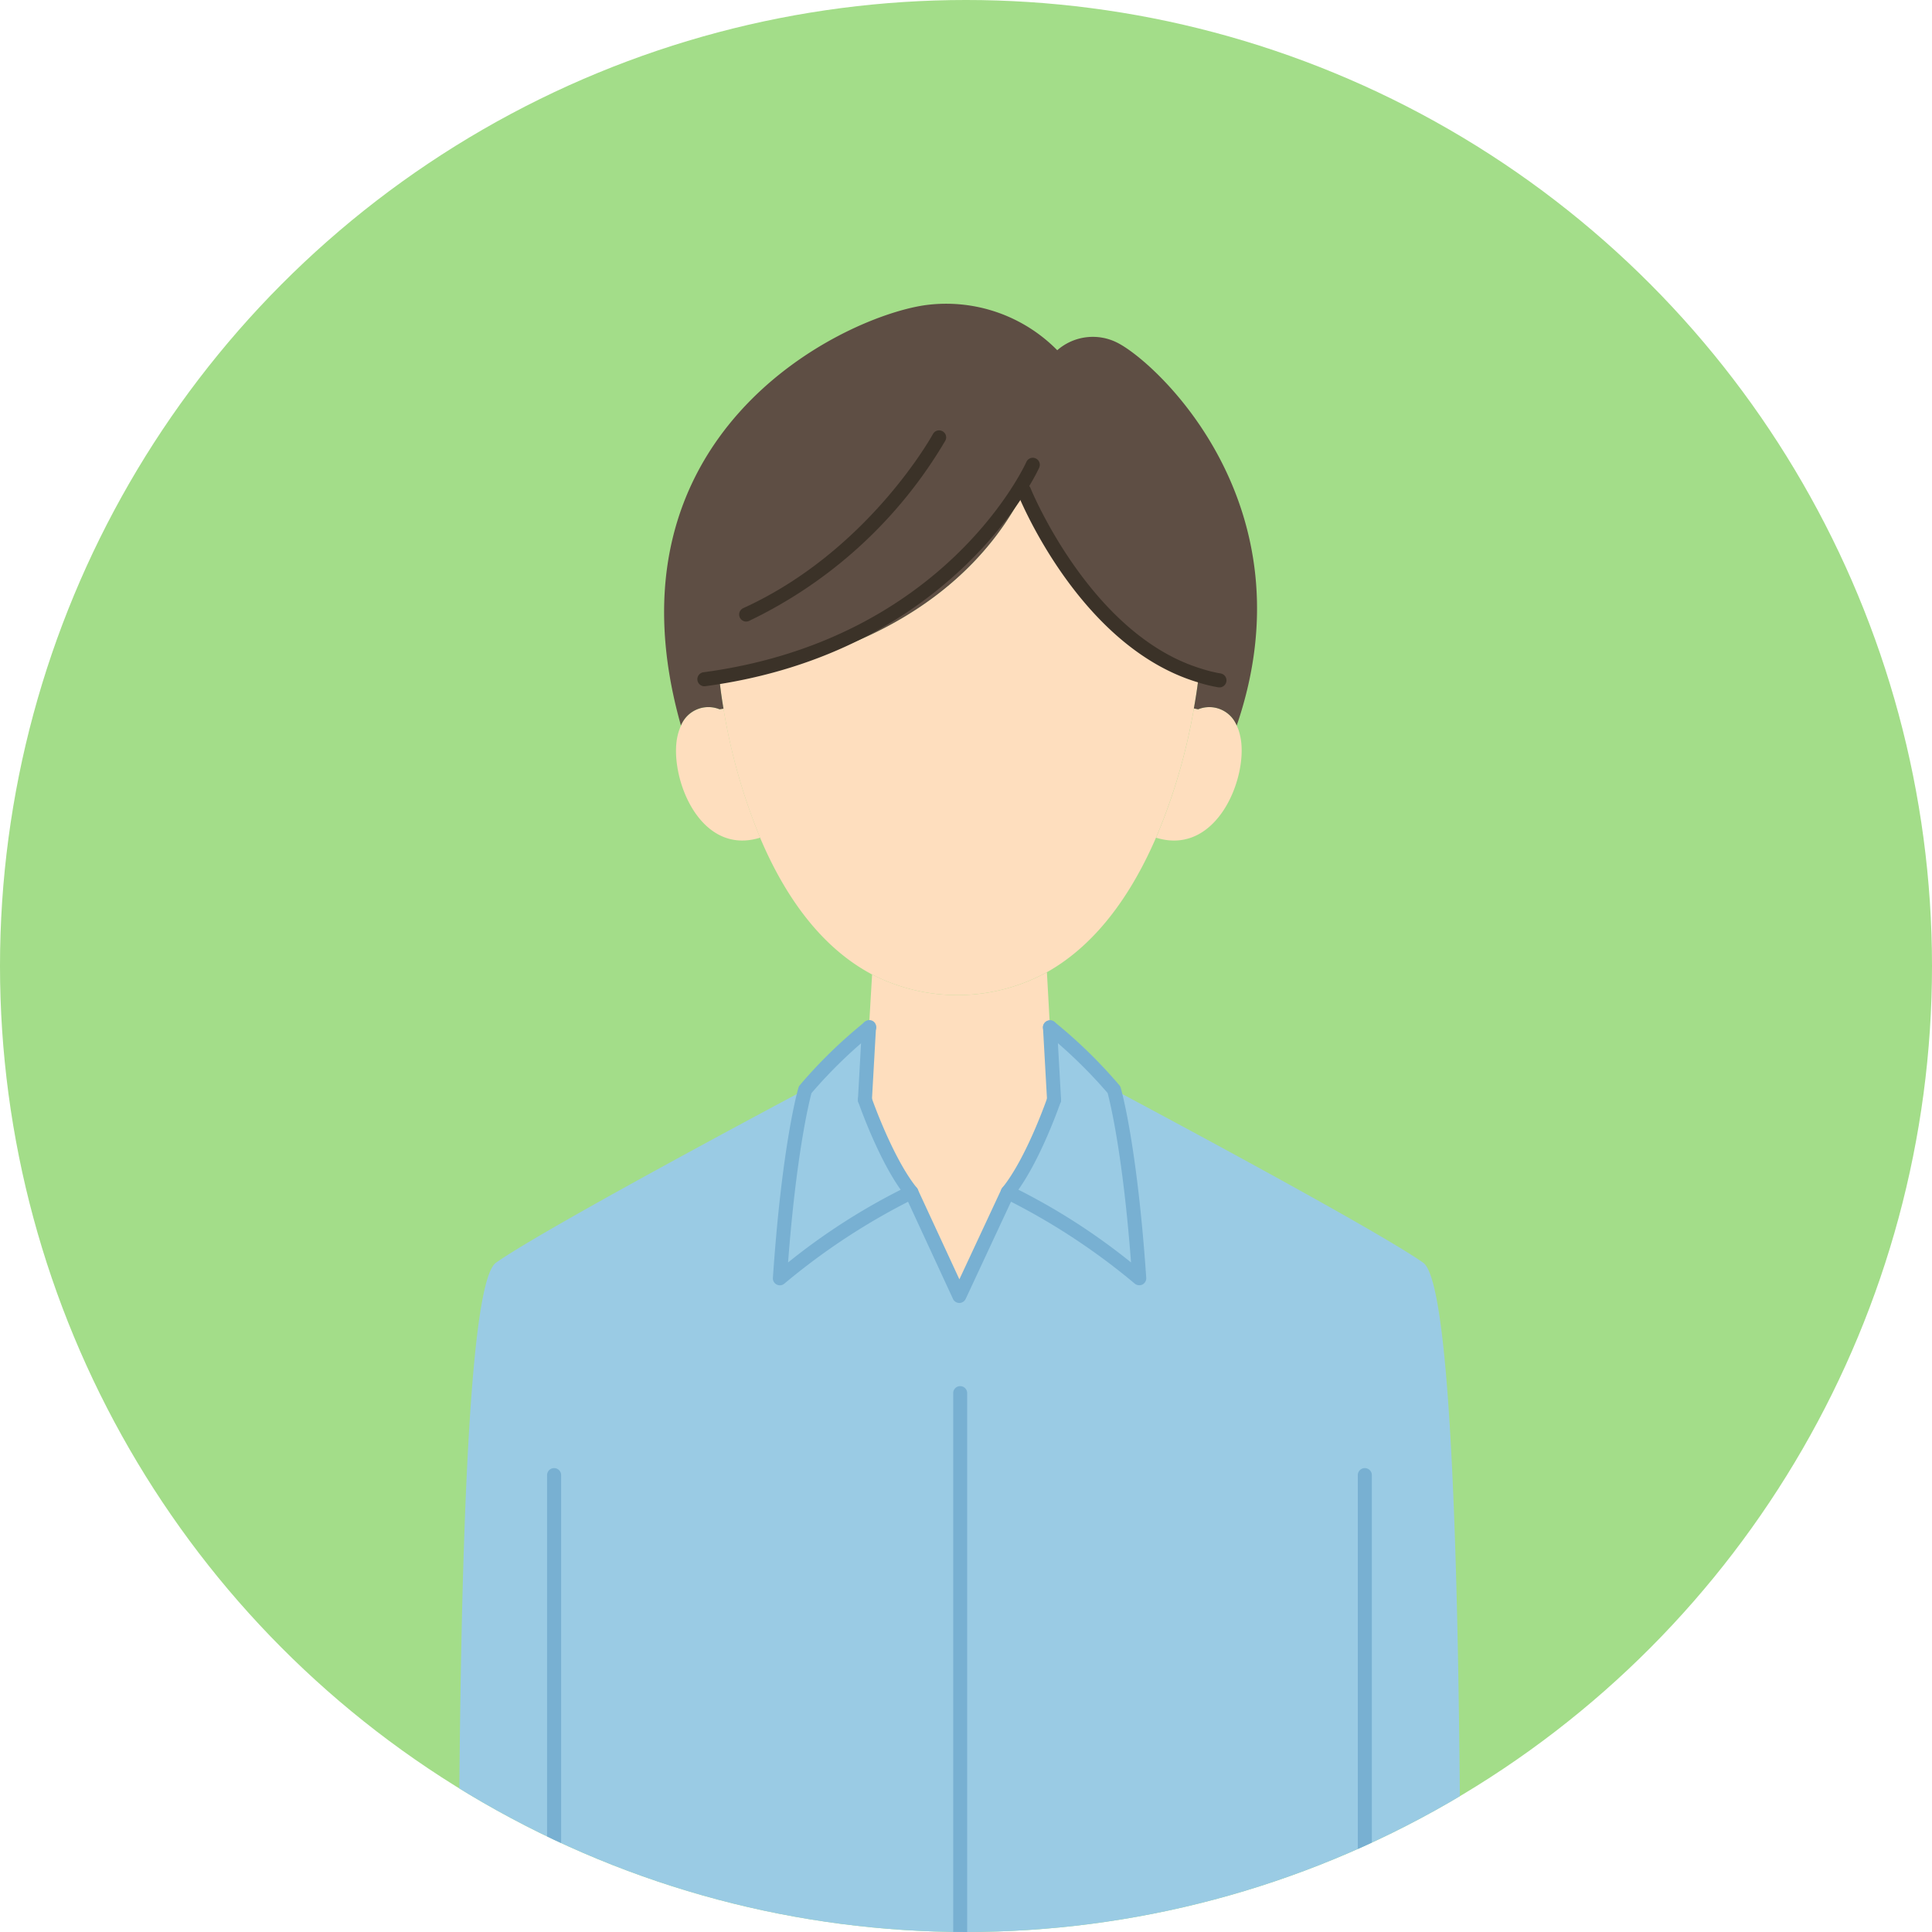 <svg xmlns="http://www.w3.org/2000/svg" width="180" height="180" viewBox="0 0 180 180">
    <defs>
        <clipPath id="clip-path">
            <circle id="楕円形_5" cx="90" cy="90" r="90" fill="#dae7bf"/>
        </clipPath>
        <style>
            .cls-4{fill:#99a0a2}.cls-5{fill:#9acbe4}.cls-6{fill:#fedebe}.cls-9{fill:#3b3228}.cls-10{fill:#78b0d2}.cls-11{fill:#b27940}
        </style>
    </defs>
    <g id="グループ_1414" transform="translate(-790 -2094) translate(790 2094)">
        <circle id="楕円形_4" cx="90" cy="90" r="90" fill="#a3dd89"/>
        <g id="マスクグループ_1" clip-path="url(#clip-path)">
            <g id="グループ_615" transform="translate(42.728 28.277)">
                <path id="パス_727" d="M720.453 423.356c6.883 2.374 19.784 15.849 8.75 16.287-9.288.364-21.071-3.491-22.5-7.405s-.079-8.882-.079-8.882z" class="cls-4" transform="translate(-650.074 -35.56)"/>
                <path id="パス_728" d="M724.092 423.356s1.471 4.969.042 8.887-13.228 7.785-22.527 7.416c-11.05-.438 1.867-13.924 8.755-16.3z" class="cls-4" transform="translate(-687.441 -35.56)"/>
                <g id="グループ_492" transform="translate(0 67.442)">
                    <path id="パス_729" d="M715.034 368.419s1.5 5.111 2.352 17.574a61.234 61.234 0 0 0-12.252-8.017c2.358-2.9 4.315-8.613 4.315-8.613l-.38-6.746a45.235 45.235 0 0 1 5.965 5.802z" class="cls-5" transform="translate(-653.975 -362.617)"/>
                    <path id="パス_730" d="M709.031 369.354s1.978 5.712 4.33 8.613a61.244 61.244 0 0 0-12.252 8.017c.849-12.463 2.352-17.574 2.352-17.574a45.219 45.219 0 0 1 5.949-5.791z" class="cls-5" transform="translate(-671.178 -362.608)"/>
                    <path id="パス_731" d="M704.331 486.586s.132 2.785.343 7.7h-.042l-8.929-.416c0-20.459-1.645-110.623 3.217-114.035s28.8-16.118 28.8-16.118-1.5 5.111-2.352 17.574a61.255 61.255 0 0 1 12.252-8.017l4.468 9.662 4.509-9.662a61.238 61.238 0 0 1 12.252 8.017c-.849-12.463-2.352-17.574-2.352-17.574s23.935 12.711 28.8 16.118c4.847 3.412 3.218 93.312 3.218 113.94v.1l-8.919.416h-.063c.221-4.916.338-7.7.338-7.7s-17.922 2.078-31.788 1.778l-6.081-9.858-5.855 9.858c-13.878.296-31.816-1.783-31.816-1.783z" class="cls-5" transform="translate(-695.434 -357.915)"/>
                </g>
                <path id="パス_732" d="M699.738 358.669a2.763 2.763 0 0 1 3.6-1.514l.364-.063a54.527 54.527 0 0 0 3.412 12.025c-5.791 1.8-8.566-5.986-7.674-9.568a4.609 4.609 0 0 1 .3-.865z" class="cls-6" transform="translate(-679.022 -319.349)"/>
                <path id="パス_733" d="M715.571 359.549c.9 3.581-2.01 11.371-7.817 9.568a54.287 54.287 0 0 0 3.528-12.041l.4.079a2.757 2.757 0 0 1 3.592 1.514v.015a3.992 3.992 0 0 1 .297.865z" class="cls-6" transform="translate(-642.776 -319.349)"/>
                <path id="パス_734" d="M702.991 366.791l.29-4.942a17.378 17.378 0 0 0 16.287-.206l.285 5.137.38 6.746s-1.957 5.712-4.315 8.613l-4.509 9.663-4.467-9.663c-2.352-2.9-4.33-8.613-4.33-8.613z" class="cls-6" transform="translate(-664.758 -299.338)"/>
                <path id="パス_735" d="M744.8 370.344l-.132.453s-.106 1-.4 2.616a54.273 54.273 0 0 1-3.529 12.041c-2.131 4.916-5.343 9.831-10.169 12.537a17.377 17.377 0 0 1-16.287.206c-5.01-2.653-8.3-7.7-10.432-12.743a54.529 54.529 0 0 1-3.412-12.025c-.274-1.635-.364-2.632-.364-2.632l-.042-.285c18.471-2.458 25.728-11.936 28.407-17.373.003 0 5.61 13.961 16.36 17.205z" class="cls-6" transform="translate(-675.765 -335.687)"/>
                <path id="パス_736" fill="#c29363" d="M740.719 585.244l-5.845-152.674-5.644 152.674H705.7c-.849-19.71-4.9-109.847-7.11-159.172-.469-10.459-.865-19.082-1.123-24.81-.211-4.916-.343-7.7-.343-7.7s17.938 2.078 31.809 1.778l5.855-9.858 6.081 9.858c13.866.3 31.788-1.778 31.788-1.778s-.116 2.785-.338 7.7c-.248 5.728-.628 14.351-1.086 24.81-2.168 49.325-6.129 139.462-6.978 159.172z" transform="translate(-688.224 -197.448)"/>
                <path id="パス_737" fill="#5e4e44" d="M704.232 387.636a2.762 2.762 0 0 0-3.6 1.514C693 362.224 715.276 351.228 723.277 350a14.525 14.525 0 0 1 12.415 4.182 5.036 5.036 0 0 1 5.612-.691c3.687 1.867 18.117 15.19 11.108 35.66a2.757 2.757 0 0 0-3.592-1.514l-.4-.079c.29-1.619.4-2.616.4-2.616l.132-.454c-10.749-3.244-16.355-17.2-16.355-17.2-2.679 5.438-9.937 14.916-28.407 17.374l.042.285s.089 1 .364 2.632z" transform="translate(-679.918 -349.83)"/>
                <g id="グループ_493" transform="translate(22.224 14.369)">
                    <path id="パス_738" d="M700.3 373.845a.655.655 0 0 1-.089-1.3c22.59-3.011 30.037-19.43 30.111-19.6a.65.65 0 0 1 .86-.332.656.656 0 0 1 .337.86c-.079.174-7.827 17.258-31.134 20.369z" class="cls-9" transform="translate(-699.648 -352.554)"/>
                </g>
                <g id="グループ_494" transform="translate(52.026 16.797)">
                    <path id="パス_739" d="M724.147 371.982l-.105-.006a13.689 13.689 0 0 1-1.941-.48c-10.907-3.291-16.524-17-16.756-17.585a.653.653 0 1 1 1.213-.485c.053.137 5.622 13.708 15.934 16.82a12.726 12.726 0 0 0 1.767.438.654.654 0 0 1-.111 1.3z" class="cls-9" transform="translate(-705.298 -353.015)"/>
                </g>
                <g id="グループ_503" transform="translate(8.243 66.759)">
                    <g id="グループ_495" transform="translate(28.96 .042)">
                        <path id="パス_740" d="M703.138 370.536h-.038a.654.654 0 0 1-.612-.691l.375-6.735a.626.626 0 0 1 .691-.612.651.651 0 0 1 .617.686l-.38 6.735a.653.653 0 0 1-.653.617z" class="cls-10" transform="translate(-702.488 -362.495)"/>
                    </g>
                    <g id="グループ_496" transform="translate(21.037)">
                        <path id="パス_741" d="M701.636 387.2a.619.619 0 0 1-.29-.069.64.64 0 0 1-.358-.628c.843-12.389 2.315-17.5 2.379-17.706a.627.627 0 0 1 .132-.248 44.68 44.68 0 0 1 6.05-5.886.628.628 0 0 1 .9.042.679.679 0 0 1-.048.944 44.421 44.421 0 0 0-5.817 5.643c-.227.839-1.414 5.67-2.184 15.781a59.167 59.167 0 0 1 11.213-7.131.651.651 0 1 1 .548 1.181 61.4 61.4 0 0 0-12.1 7.917.65.65 0 0 1-.425.16z" class="cls-10" transform="translate(-700.986 -362.487)"/>
                    </g>
                    <g id="グループ_497" transform="translate(28.957 6.775)">
                        <path id="パス_742" d="M711.937 383.356a.65.65 0 0 1-.591-.38l-4.435-9.589c-2.379-2.975-4.3-8.513-4.388-8.75a.653.653 0 0 1 1.234-.427c.021.058 1.967 5.643 4.219 8.418a.745.745 0 0 1 .084.137l3.882 8.386 3.913-8.386a.744.744 0 0 1 .085-.137c2.258-2.779 4.183-8.36 4.2-8.413a.655.655 0 0 1 1.239.422c-.084.237-2 5.775-4.378 8.75l-4.472 9.589a.663.663 0 0 1-.592.38z" class="cls-10" transform="translate(-702.487 -363.772)"/>
                    </g>
                    <g id="グループ_498" transform="translate(46.201 .023)">
                        <path id="パス_743" d="M706.787 370.552a.65.65 0 0 1-.649-.617l-.379-6.746a.651.651 0 0 1 .617-.691.639.639 0 0 1 .686.617l.379 6.746a.654.654 0 0 1-.617.691z" class="cls-10" transform="translate(-705.757 -362.492)"/>
                    </g>
                    <g id="グループ_499" transform="translate(42.264 .028)">
                        <path id="パス_744" d="M717.915 387.172a.651.651 0 0 1-.427-.158 61.386 61.386 0 0 0-12.1-7.917.652.652 0 1 1 .554-1.181 59.255 59.255 0 0 1 11.208 7.131c-.765-10.111-1.957-14.942-2.179-15.781a45.305 45.305 0 0 0-5.77-5.6.648.648 0 0 1-.121-.913.656.656 0 0 1 .918-.127 45.3 45.3 0 0 1 6.055 5.9.642.642 0 0 1 .137.248c.058.206 1.529 5.316 2.378 17.706a.653.653 0 0 1-.364.628.618.618 0 0 1-.289.064z" class="cls-10" transform="translate(-705.01 -362.493)"/>
                    </g>
                    <g id="グループ_500" transform="translate(0 41.744)">
                        <path id="パス_745" d="M697.651 458.667a.654.654 0 0 1-.654-.654v-86.957a.654.654 0 0 1 1.308 0v86.957a.651.651 0 0 1-.654.654z" class="cls-10" transform="translate(-696.997 -370.402)"/>
                    </g>
                    <g id="グループ_501" transform="translate(75.533 41.744)">
                        <path id="パス_746" d="M711.972 458.667a.654.654 0 0 1-.654-.654v-86.957a.654.654 0 1 1 1.308 0v86.957a.65.65 0 0 1-.654.654z" class="cls-10" transform="translate(-711.318 -370.402)"/>
                    </g>
                    <g id="グループ_502" transform="translate(37.838 34.069)">
                        <path id="パス_747" d="M704.825 446.742a.65.65 0 0 1-.654-.654V369.6a.651.651 0 0 1 1.3 0v76.493a.649.649 0 0 1-.646.649z" class="cls-10" transform="translate(-704.171 -368.947)"/>
                    </g>
                </g>
                <g id="グループ_504" transform="translate(39.14 205.959)">
                    <path id="パス_748" d="M709.31 407.594a.665.665 0 0 1-.617-.433c-3.037-8.449-5.78-17.347-5.806-17.432a.654.654 0 1 1 1.25-.385c.026.09 2.758 8.956 5.786 17.373a.647.647 0 0 1-.39.833.662.662 0 0 1-.223.044z" class="cls-11" transform="translate(-702.855 -388.88)"/>
                </g>
                <g id="グループ_505" transform="translate(49.378 203.419)">
                    <path id="パス_749" d="M705.449 403.018a.659.659 0 0 1-.222-.042.642.642 0 0 1-.39-.833 83.484 83.484 0 0 0 3.38-13.191.643.643 0 0 1 .749-.543.657.657 0 0 1 .538.754 83.3 83.3 0 0 1-3.444 13.423.645.645 0 0 1-.611.432z" class="cls-11" transform="translate(-704.796 -388.398)"/>
                </g>
                <g id="グループ_506" transform="translate(26.139 11.819)">
                    <path id="パス_750" d="M701.043 369.883a.654.654 0 0 1-.269-1.25c11.645-5.3 17.611-16.113 17.669-16.218a.654.654 0 0 1 .886-.264.646.646 0 0 1 .264.886 42.5 42.5 0 0 1-18.275 16.783.651.651 0 0 1-.275.063z" class="cls-9" transform="translate(-700.39 -352.071)"/>
                </g>
            </g>
        </g>
    </g>
</svg>
